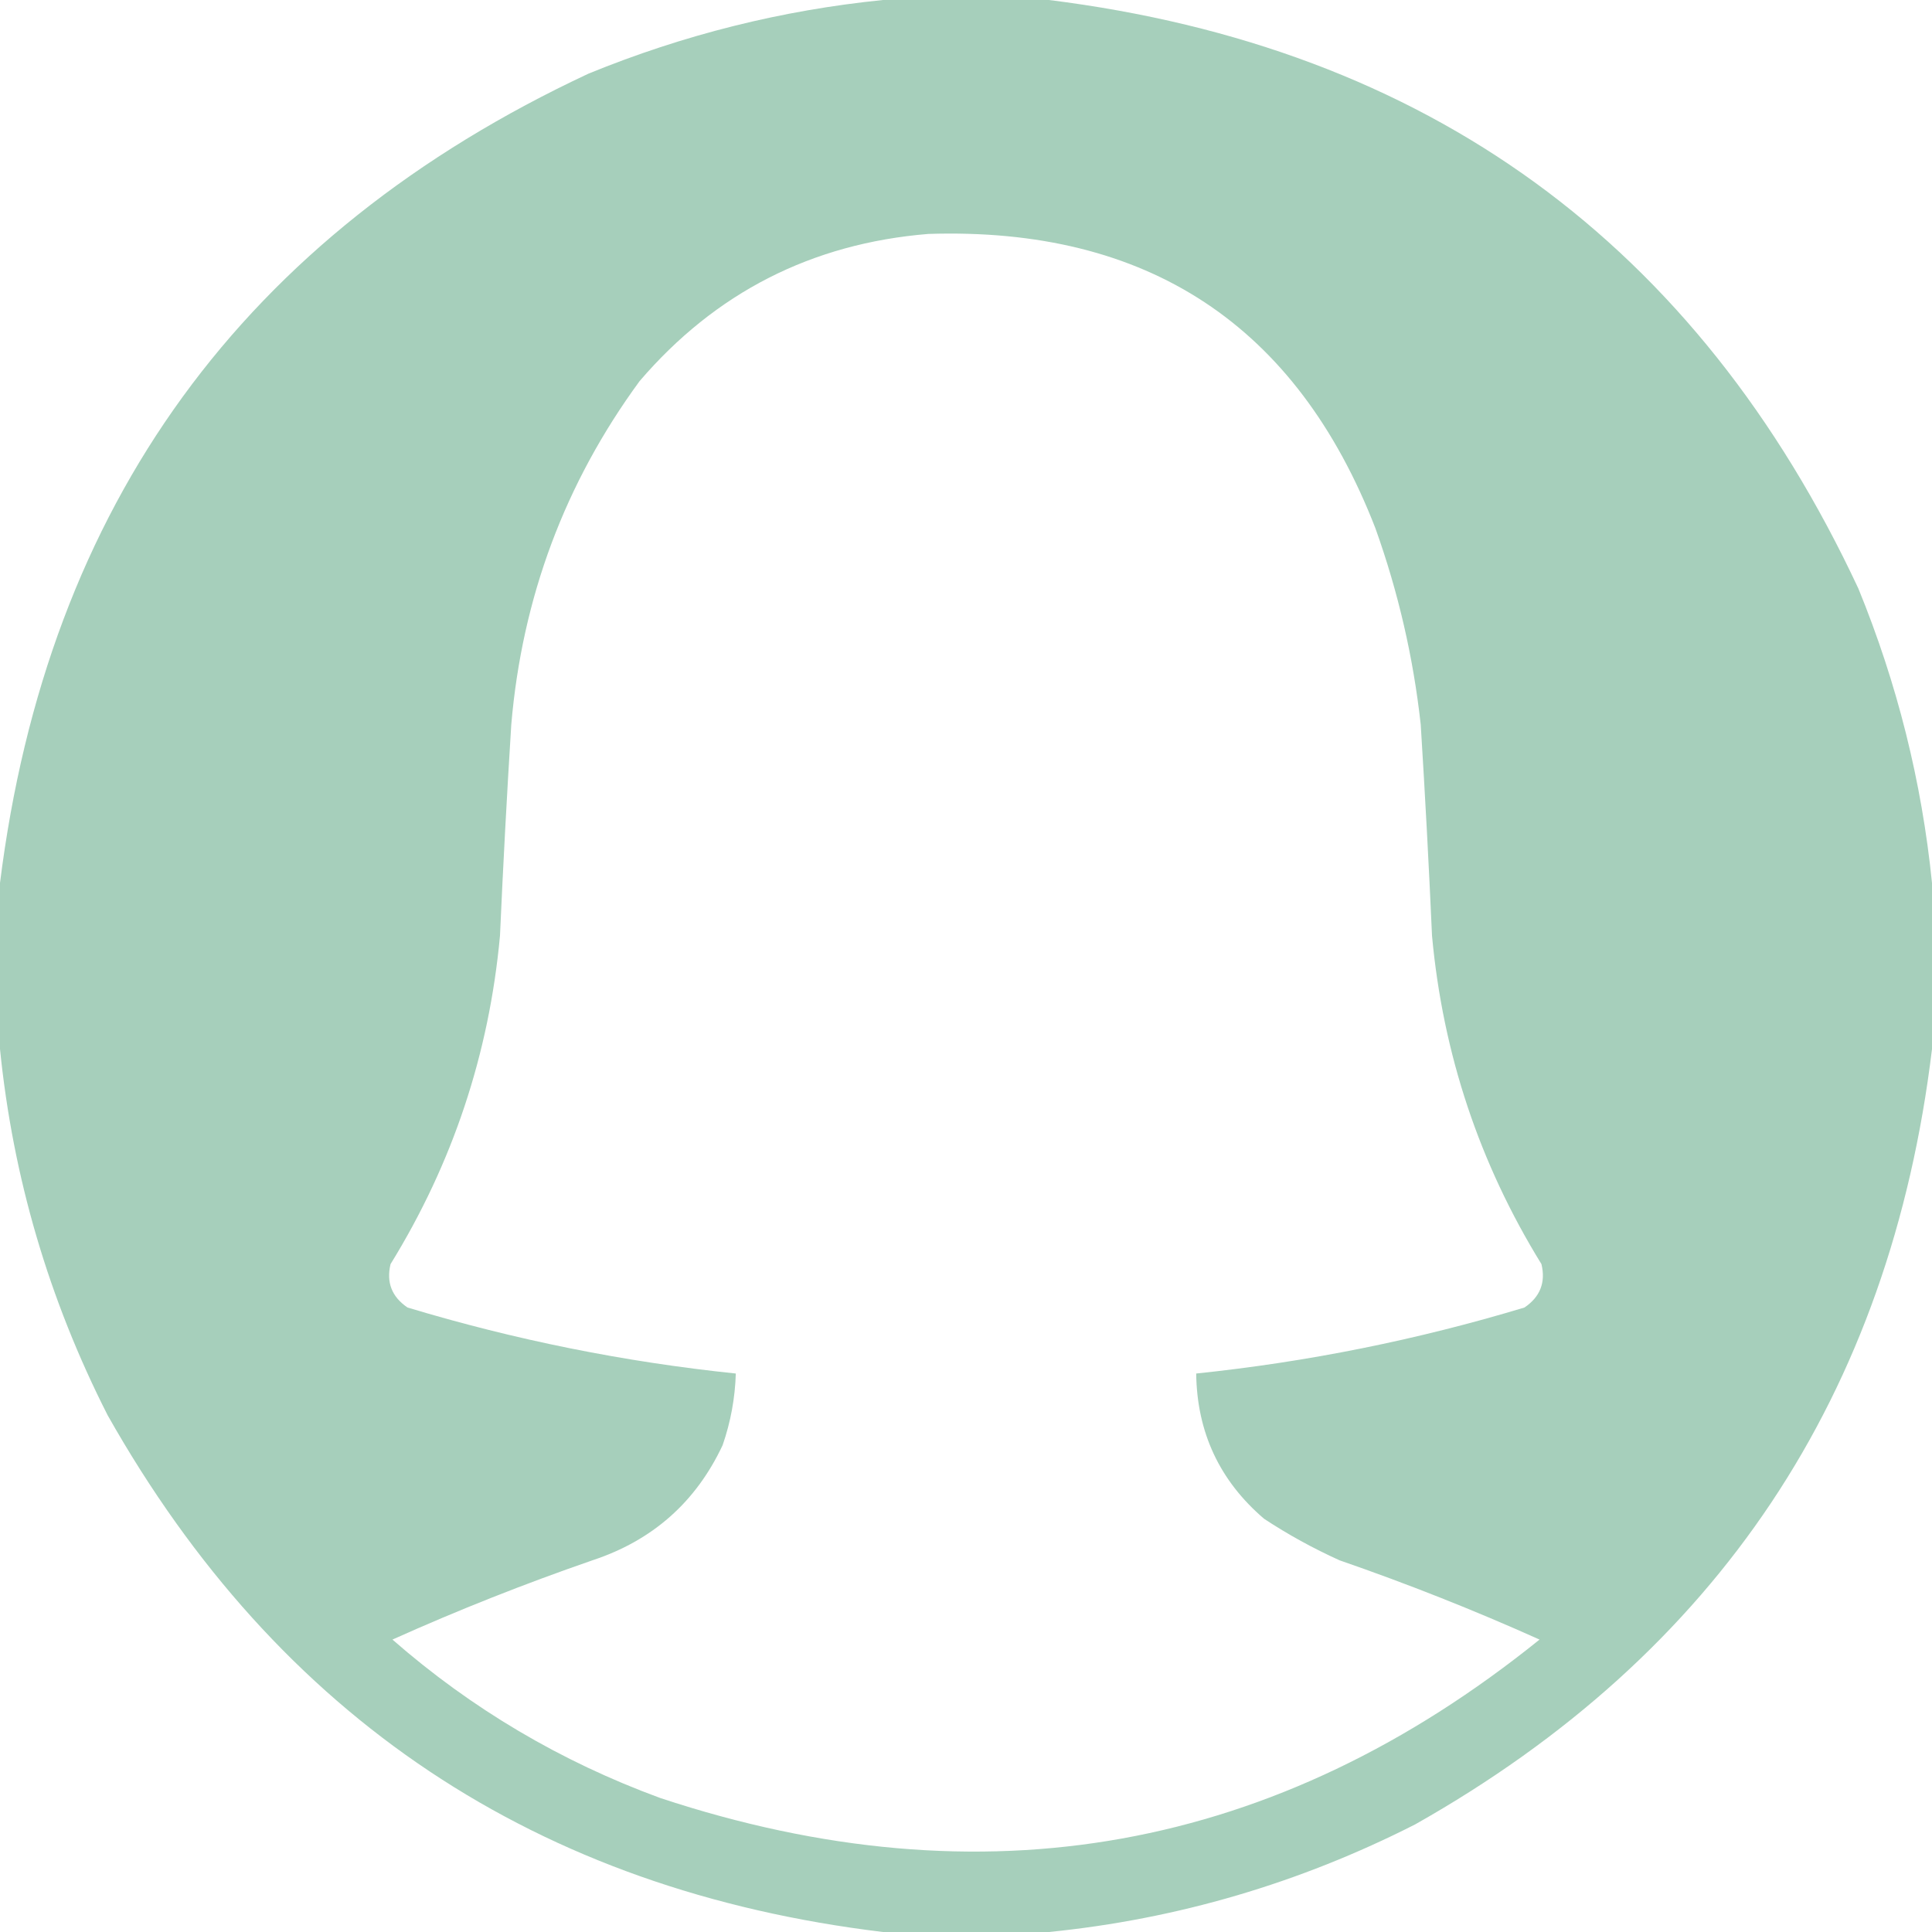 <svg width="47" height="47" viewBox="0 0 47 47" fill="none" xmlns="http://www.w3.org/2000/svg">
<path opacity="0.984" fill-rule="evenodd" clip-rule="evenodd" d="M21.48 0C22.827 0 24.173 0 25.52 0C34.724 1.151 41.287 5.925 45.21 14.32C46.155 16.632 46.752 19.019 47 21.48C47 22.827 47 24.173 47 25.52C45.982 33.938 41.79 40.227 34.424 44.384C31.608 45.814 28.64 46.686 25.52 47C24.173 47 22.827 47 21.48 47C13.062 45.982 6.773 41.79 2.616 34.424C1.186 31.608 0.314 28.64 0 25.52C0 24.173 0 22.827 0 21.48C1.151 12.276 5.925 5.713 14.32 1.79C16.632 0.845 19.019 0.248 21.48 0ZM22.582 5.691C27.915 5.518 31.541 7.905 33.46 12.852C34.014 14.399 34.382 15.991 34.562 17.625C34.669 19.337 34.761 21.051 34.837 22.766C35.102 25.641 35.989 28.303 37.499 30.752C37.606 31.197 37.468 31.549 37.086 31.808C34.474 32.596 31.812 33.132 29.1 33.414C29.118 34.844 29.669 36.022 30.752 36.948C31.334 37.331 31.946 37.668 32.588 37.958C34.239 38.529 35.861 39.171 37.453 39.886C31.045 45.053 23.916 46.338 16.064 43.741C13.643 42.853 11.471 41.568 9.547 39.886C11.139 39.171 12.761 38.529 14.412 37.958C15.873 37.476 16.929 36.543 17.579 35.158C17.775 34.593 17.882 34.011 17.9 33.414C15.188 33.132 12.526 32.596 9.914 31.808C9.532 31.549 9.394 31.197 9.501 30.752C11.011 28.303 11.898 25.641 12.163 22.766C12.239 21.051 12.331 19.337 12.438 17.625C12.703 14.535 13.743 11.751 15.56 9.271C17.407 7.116 19.748 5.923 22.582 5.691Z" fill="#A5CEBA"/>
</svg>
